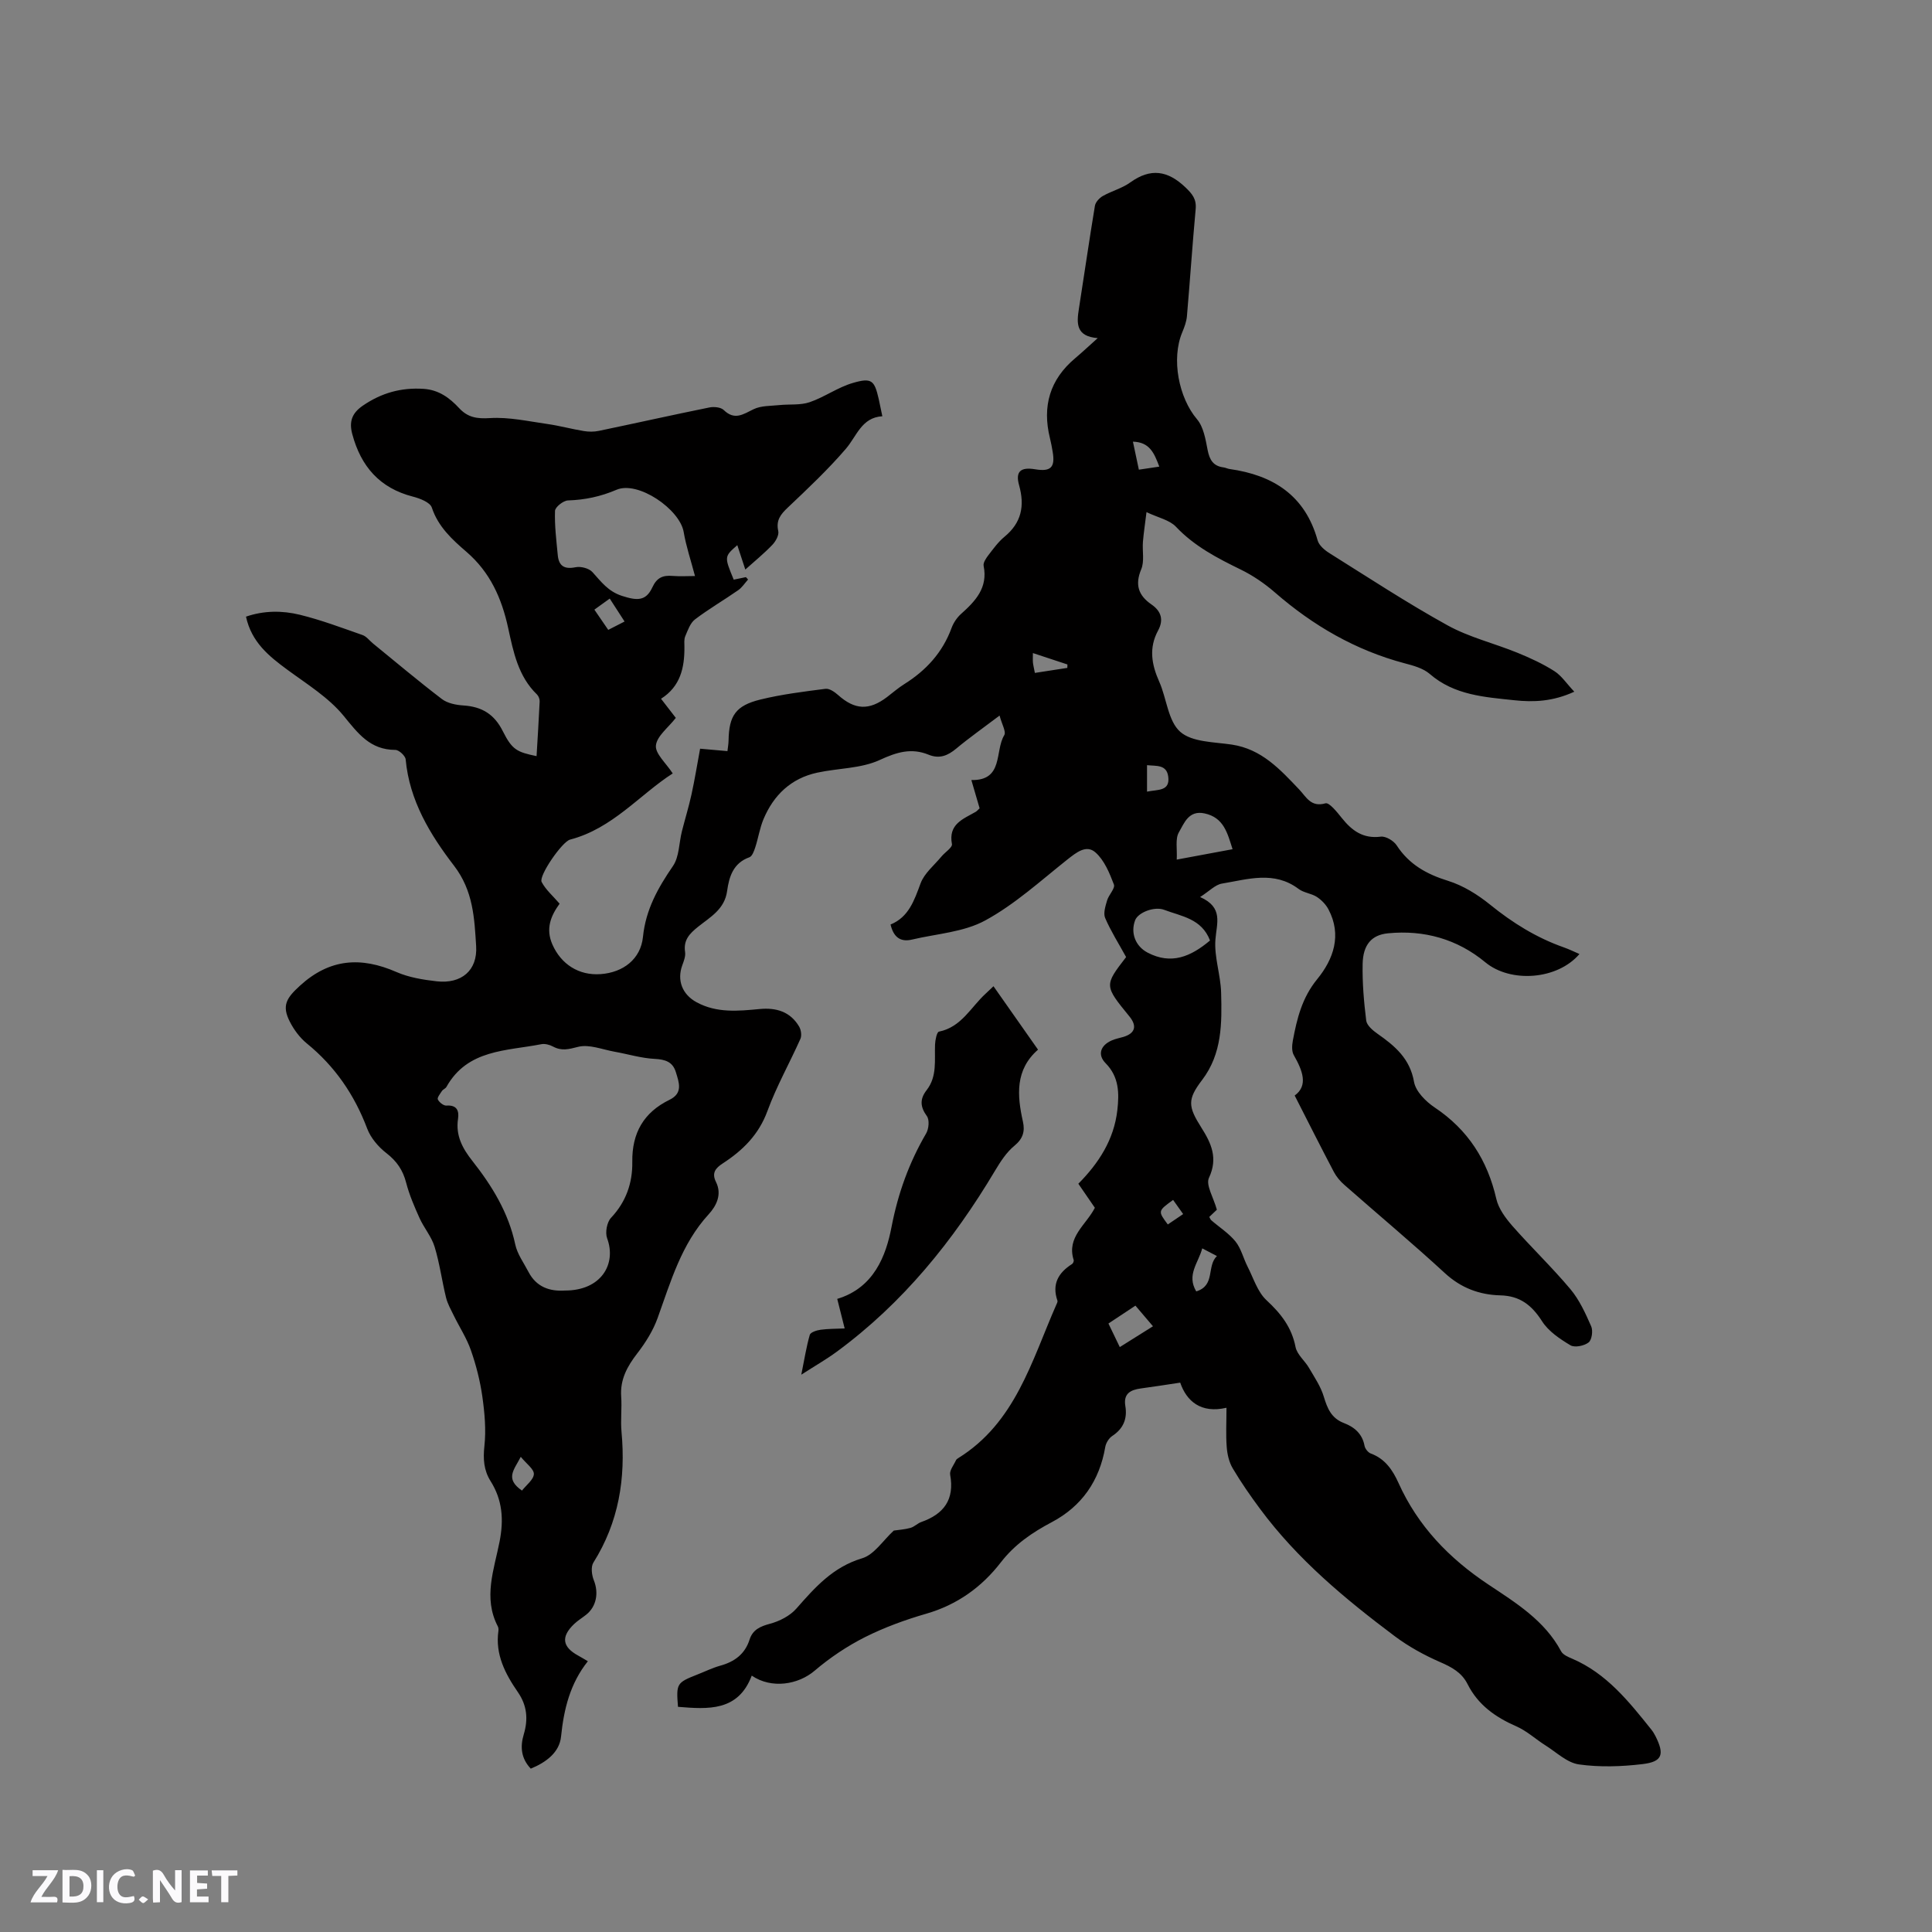 <svg enable-background="new 0 0 400 400" viewBox="0 0 400 400" xmlns="http://www.w3.org/2000/svg"><rect x="0" y="0" width="400" height="400" fill="#808080" stroke="none"/><g fill="#fbfafc"><path d="m37.59 393.81c-.92.31-1.52.05-2-.78-.7-1.2-1.52-2.34-2.47-3.78v4.59c-.55.03-.95.05-1.41.07-.03-.37-.06-.64-.06-.91 0-1.91 0-3.81 0-5.7 1.13-.41 1.77-.03 2.29.91.62 1.11 1.38 2.14 2.31 3.19v-4.2h1.35v6.61z"/><path d="m12.94 393.88v-6.75c1.9.19 3.93-.54 5.37 1.29.8 1.01.78 2.88.03 3.97-1.37 1.97-3.4 1.51-5.4 1.49m1.45-1.22c2.04.12 2.92-.58 2.89-2.21-.03-1.51-.98-2.19-2.89-2z"/><path d="m11.81 393.87h-5.49c.68-2.18 2.47-3.48 3.51-5.45h-3.08v-1.21h5.29c-.71 2.13-2.44 3.48-3.47 5.51.86 0 1.63.04 2.39-.01.79-.05 1.14.21.85 1.16"/><path d="m39.33 393.86v-6.61h3.7v1.07h-2.22v1.52c.68.04 1.34.09 2.07.13v1.07c-.72.05-1.38.09-2.1.14v1.48h2.4v1.19h-3.85z"/><path d="m27.71 388.56c-1.15-.3-2.46-.61-3.1.64-.37.73-.41 1.93-.06 2.67.63 1.35 1.99.93 3.17.68.35.94-.01 1.32-.93 1.46-1.62.25-3.05-.27-3.76-1.48-.73-1.24-.6-3.03.31-4.17.88-1.11 2.71-1.7 4-1.16.32.13.44.74.65 1.12-.1.08-.19.16-.28.24"/><path d="m49.15 387.24v1.07c-.59.02-1.17.05-1.87.08v5.44h-1.48v-5.44h-1.85c-.05-.4-.08-.73-.13-1.15z"/><path d="m20.06 387.21h1.33v6.62h-1.33z"/><path d="m30.68 393.25c-.49.38-.8.79-1.05.76-.32-.05-.6-.45-.9-.7.26-.24.51-.64.8-.67.29-.04.62.3 1.15.61"/></g><path d="m185.05 316.89c1.07-.16 2.31-.23 3.46-.56.79-.22 1.44-.93 2.22-1.21 4.68-1.64 6.93-4.65 5.99-9.8-.16-.9.76-2 1.21-3 .08-.18.28-.32.46-.43 11.82-7.33 15.18-20.07 20.28-31.7.13-.29.34-.66.26-.9-1.18-3.42.18-5.78 3.03-7.59.21-.13.41-.61.33-.84-1.5-4.74 2.57-7.24 4.39-10.8-1.11-1.62-2.24-3.26-3.42-4.98 4.26-4.3 7.37-9.15 8.07-15.2.4-3.5.39-6.9-2.42-9.75-1.73-1.75-1.08-3.69 1.26-4.72.77-.34 1.61-.49 2.42-.73 2.43-.74 2.87-2.24 1.25-4.23-5.23-6.41-5.23-6.41-.69-12.3-1.54-2.8-3.16-5.35-4.34-8.09-.42-.98.06-2.46.4-3.63s1.72-2.51 1.41-3.31c-.91-2.38-1.98-5.01-3.81-6.63-1.9-1.69-3.97.01-5.84 1.48-5.53 4.39-10.85 9.26-16.99 12.6-4.45 2.43-10.06 2.75-15.17 3.96-2.4.57-3.82-.52-4.43-3.12 3.75-1.53 4.9-4.96 6.22-8.53.78-2.1 2.83-3.74 4.34-5.57.73-.88 2.28-1.86 2.15-2.54-.79-4.17 2.32-5.19 4.92-6.69.26-.15.46-.41.81-.73-.55-1.87-1.11-3.78-1.71-5.85 6.73.14 4.81-6.02 6.81-9.29.43-.71-.49-2.24-.97-4.06-3.46 2.62-6.3 4.61-8.96 6.83-1.77 1.48-3.49 2.19-5.74 1.27-3.56-1.45-6.57-.54-10.1 1.09-3.89 1.8-8.63 1.69-12.95 2.63-5.41 1.17-9.03 4.63-11.13 9.64-.77 1.84-1.07 3.88-1.69 5.79-.25.77-.64 1.88-1.23 2.09-3.36 1.2-4.2 4.05-4.61 6.99-.52 3.79-3.5 5.39-6 7.39-1.76 1.41-3.08 2.75-2.7 5.24.13.87-.26 1.86-.58 2.74-1.13 3.09-.03 6.04 2.97 7.66 4.16 2.26 8.6 1.82 13.04 1.4 3.42-.33 6.35.53 8.18 3.63.4.68.57 1.85.27 2.54-2.23 5-4.95 9.81-6.83 14.94-1.8 4.91-5.11 8.16-9.25 10.85-1.51.98-2.33 1.98-1.4 3.85 1.29 2.59.06 4.97-1.53 6.7-5.65 6.16-7.83 13.91-10.56 21.47-.94 2.61-2.5 5.1-4.21 7.31-2.09 2.71-3.58 5.42-3.33 8.96.17 2.43-.16 4.89.07 7.31.89 9.64-.58 18.7-5.82 27.04-.56.88-.35 2.59.09 3.68 1.03 2.57.56 5.41-1.59 7.12-.83.66-1.75 1.21-2.51 1.94-2.74 2.63-2.44 4.72.85 6.52.55.3 1.09.63 2.01 1.17-3.67 4.61-4.97 9.89-5.55 15.59-.33 3.31-3.13 5.36-6.27 6.65-2-2.11-2.23-4.51-1.45-7.1.93-3.11.7-5.96-1.22-8.74-2.61-3.78-4.72-7.8-4.03-12.67.04-.3.02-.67-.12-.94-3.09-5.93-.76-11.81.37-17.6.88-4.51.59-8.58-1.87-12.48-1.41-2.24-1.57-4.57-1.28-7.26.37-3.37.05-6.88-.43-10.27-.46-3.23-1.28-6.46-2.36-9.55-.87-2.51-2.37-4.79-3.55-7.2-.59-1.21-1.28-2.42-1.6-3.71-.86-3.49-1.32-7.1-2.37-10.53-.64-2.1-2.2-3.9-3.12-5.94-1.07-2.38-2.12-4.81-2.77-7.32-.67-2.6-1.94-4.46-4.08-6.12-1.66-1.28-3.25-3.14-3.98-5.07-2.65-7.02-6.69-12.92-12.52-17.66-1.43-1.17-2.64-2.8-3.49-4.46-1.73-3.37-.72-4.92 2.07-7.47 6.15-5.63 12.64-6.06 20-2.84 2.57 1.12 5.51 1.6 8.33 1.92 5.09.57 8.47-2.23 8.16-7.28-.36-5.78-.59-11.46-4.59-16.67-4.92-6.4-9.23-13.48-10-21.99-.07-.75-1.39-1.97-2.14-1.97-5.22-.01-7.71-3.39-10.71-7.06-3.12-3.81-7.6-6.56-11.66-9.55-3.82-2.81-7.4-5.69-8.55-10.98 3.71-1.28 7.51-1.28 11.15-.39 4.41 1.08 8.69 2.7 12.98 4.2.83.29 1.44 1.16 2.17 1.75 4.74 3.86 9.41 7.8 14.26 11.5 1.17.89 2.94 1.23 4.47 1.33 3.8.25 6.38 1.79 8.15 5.34 1.94 3.88 2.97 4.31 6.98 5.15.22-3.8.47-7.56.64-11.32.02-.47-.21-1.1-.54-1.43-3.91-3.77-4.9-8.83-5.98-13.78-1.34-6.15-3.72-11.54-8.66-15.79-2.91-2.51-5.83-5.16-7.15-9.15-.36-1.08-2.46-1.89-3.91-2.26-6.87-1.76-10.76-6.25-12.55-12.92-.7-2.6-.09-4.36 2.19-5.92 3.85-2.64 7.94-3.78 12.59-3.47 3.13.21 5.36 1.86 7.32 3.97 1.82 1.97 3.72 2.25 6.43 2.08 3.93-.24 7.94.67 11.9 1.23 2.51.36 4.98 1.04 7.48 1.45 1.02.17 2.12.18 3.12-.03 7.64-1.59 15.25-3.3 22.9-4.85.94-.19 2.36-.06 2.97.53 2.25 2.19 4 .9 6.17-.16 1.55-.76 3.54-.67 5.34-.86 2.1-.22 4.34.06 6.28-.6 3.07-1.05 5.83-3.08 8.93-3.98 3.92-1.15 4.48-.55 5.37 3.32.23 1.03.43 2.06.75 3.57-4.32.26-5.29 4.12-7.58 6.77-3.7 4.3-7.86 8.22-11.99 12.13-1.5 1.42-2.48 2.64-1.98 4.87.19.84-.53 2.13-1.22 2.85-1.71 1.79-3.64 3.36-5.6 5.12-.5-1.51-1.07-3.26-1.66-5.05-2.71 2.37-2.71 2.37-.74 7.14.82-.17 1.67-.35 2.52-.52.15.16.3.33.45.49-.67.75-1.24 1.65-2.04 2.21-2.96 2.06-6.09 3.88-8.95 6.05-.99.76-1.49 2.25-2.02 3.5-.27.64-.17 1.46-.17 2.21.04 4.28-.83 8.18-4.84 10.72 1.3 1.69 2.31 3 3.06 3.96-1.56 2.02-3.91 3.75-4.12 5.71-.18 1.69 2.09 3.64 3.48 5.79-6.84 4.39-12.46 11.41-21.25 13.7-1.66.43-6.54 7.53-5.89 8.77.85 1.63 2.36 2.91 3.72 4.5-1.83 2.53-2.93 5.17-1.49 8.45 1.78 4.05 5.44 6.47 10 6.13 4.65-.34 8.28-3.1 8.75-7.71.57-5.65 3.1-10.14 6.21-14.67 1.31-1.91 1.24-4.77 1.85-7.18.64-2.54 1.42-5.05 1.98-7.61.67-3.06 1.17-6.16 1.79-9.5 1.77.16 3.63.32 5.66.5.08-.75.22-1.46.23-2.18.09-5.15 1.46-7.24 6.6-8.5 4.41-1.08 8.96-1.64 13.47-2.22.81-.1 1.89.65 2.6 1.28 3.46 3.09 6.41 3.26 10.15.42 1.18-.9 2.31-1.89 3.56-2.67 4.53-2.84 7.94-6.56 9.8-11.65.39-1.05 1.1-2.11 1.93-2.86 3-2.68 5.62-5.43 4.7-9.98-.13-.65.5-1.57.98-2.2 1.03-1.34 2.05-2.76 3.34-3.82 3.53-2.91 4.22-6.4 3.02-10.68-.8-2.85.34-3.79 3.33-3.29 3.24.54 4.18-.4 3.62-3.64-.16-.94-.33-1.88-.56-2.8-1.63-6.59-.04-12.14 5.23-16.56 1.44-1.21 2.81-2.51 4.66-4.16-4.52-.34-4.38-3.06-3.9-6.04 1.12-7.11 2.14-14.25 3.32-21.35.13-.76.92-1.62 1.64-2.03 1.84-1.04 3.99-1.59 5.68-2.81 4.21-3.03 7.76-2.48 11.43 1.03 1.42 1.36 2.3 2.42 2.11 4.49-.68 7.39-1.17 14.79-1.81 22.19-.1 1.12-.52 2.25-.96 3.3-2.33 5.55-.72 13.58 3.04 18.01 1.37 1.61 1.78 4.18 2.21 6.4.4 2.03 1.17 3.31 3.29 3.58.42.05.81.27 1.23.33 9.04 1.27 15.66 5.46 18.25 14.78.29 1.05 1.48 2.05 2.5 2.68 8.08 5.06 16.07 10.31 24.4 14.91 4.49 2.48 9.65 3.71 14.45 5.67 2.63 1.07 5.26 2.28 7.65 3.8 1.5.95 2.56 2.6 4.14 4.27-4.42 2.03-8.41 2.2-12.39 1.77-6.17-.66-12.44-1.03-17.54-5.45-1.36-1.18-3.4-1.73-5.23-2.21-10.14-2.7-18.92-7.79-26.8-14.64-2.14-1.86-4.56-3.52-7.1-4.76-4.87-2.38-9.59-4.82-13.41-8.86-1.33-1.41-3.66-1.87-6.1-3.03-.3 2.48-.59 4.32-.74 6.17-.15 1.89.34 4.01-.35 5.66-1.35 3.22-.57 5.43 2.11 7.28 2.05 1.41 2.57 3.21 1.37 5.42-1.93 3.57-1.35 7 .24 10.56 1.55 3.47 1.82 8.14 4.34 10.38 2.45 2.17 7.01 2.11 10.7 2.66 6.18.93 10 5.15 13.96 9.31 1.41 1.48 2.4 3.73 5.42 2.85.78-.23 2.41 1.82 3.38 3.03 2.1 2.63 4.41 4.34 8.08 3.87 1.03-.13 2.67.85 3.29 1.81 2.58 3.96 6.2 5.96 10.64 7.34 3.12.97 6.13 2.85 8.69 4.92 4.66 3.78 9.63 6.87 15.29 8.86 1.08.38 2.11.89 3.22 1.37-4.62 5.39-14.3 6.01-19.48 1.72-5.81-4.81-12.66-6.74-20.16-6.01-3.39.33-5.17 2.35-5.25 6.35-.08 3.91.26 7.84.74 11.72.13 1 1.37 2.05 2.34 2.73 3.6 2.52 6.71 5.12 7.56 9.96.35 1.98 2.43 4.06 4.26 5.29 6.91 4.61 10.94 10.92 12.78 18.95.46 2.01 1.9 3.95 3.3 5.56 3.92 4.46 8.23 8.58 12.04 13.12 1.86 2.22 3.12 5.01 4.3 7.69.4.91.14 2.82-.54 3.34-.91.71-2.87 1.11-3.75.59-2.19-1.31-4.54-2.88-5.87-4.96-2.14-3.34-4.57-5.28-8.65-5.38-4.32-.11-8.14-1.52-11.49-4.61-6.79-6.25-13.87-12.16-20.8-18.26-.85-.74-1.63-1.66-2.16-2.65-2.68-5.09-5.26-10.22-8.13-15.85 2.84-2.07 1.65-5.15-.19-8.38-.45-.79-.37-2.03-.19-3 .85-4.55 1.9-8.87 5.04-12.71 3.36-4.11 5.16-9.11 2.33-14.46-.53-1.01-1.45-1.95-2.41-2.58-1.14-.73-2.7-.84-3.76-1.64-5.08-3.83-10.55-1.99-15.89-1.11-1.38.23-2.58 1.55-4.51 2.78 4.87 2.16 3.43 5.4 3.17 8.8-.28 3.61 1.08 7.31 1.18 10.99.17 6.3.22 12.63-3.93 18.08-3.09 4.05-2.93 5.5-.15 9.89 2.01 3.17 3.49 6.29 1.56 10.38-.69 1.48.94 4.05 1.64 6.6-.16.15-.83.78-1.57 1.49.13.22.22.51.41.69 1.68 1.46 3.63 2.69 5.01 4.39 1.17 1.45 1.62 3.46 2.49 5.17 1.23 2.4 2.07 5.27 3.94 7 2.99 2.77 5.21 5.6 6.01 9.69.31 1.56 1.92 2.83 2.78 4.31 1.13 1.94 2.44 3.86 3.07 5.97.74 2.46 1.58 4.47 4.17 5.46 2.14.82 3.8 2.2 4.26 4.7.11.61.74 1.4 1.31 1.61 2.95 1.08 4.52 3.43 5.71 6.06 4.03 8.96 10.47 15.63 18.61 21.05 5.67 3.78 11.66 7.44 15.07 13.83.39.73 1.46 1.18 2.31 1.54 7.11 3.05 11.73 8.87 16.37 14.67.33.41.61.87.85 1.34 1.92 3.81 1.45 5.32-2.68 5.81-4.35.52-8.87.67-13.18.06-2.44-.35-4.64-2.51-6.9-3.93-2.04-1.29-3.88-3.01-6.06-3.96-4.32-1.89-7.91-4.43-10.07-8.72-1.21-2.42-3.3-3.54-5.73-4.59-3.27-1.43-6.49-3.2-9.35-5.34-10.28-7.71-20.14-15.91-27.87-26.34-2.02-2.72-3.96-5.51-5.68-8.42-.76-1.28-1.13-2.91-1.24-4.42-.2-2.52-.05-5.06-.05-8.12-5.31 1.24-8.28-1.39-9.58-5.2-3.02.45-5.57.86-8.13 1.2-2.15.29-3.66 1.06-3.23 3.63.44 2.66-.41 4.7-2.72 6.22-.69.46-1.3 1.45-1.44 2.28-1.19 6.98-4.85 12.26-11.04 15.54-4.08 2.16-7.68 4.6-10.57 8.33-3.95 5.12-9.04 8.79-15.44 10.64-4.36 1.26-8.69 2.84-12.73 4.87-3.7 1.87-7.24 4.25-10.4 6.94-3.38 2.88-8.9 3.81-13.01 1.01-2.8 7.44-9.03 6.97-15.27 6.46-.38-4.83-.29-4.99 4.02-6.69 1.58-.62 3.12-1.38 4.74-1.83 2.95-.82 5.1-2.39 6.06-5.4.65-2.03 2.17-2.73 4.2-3.27 1.99-.53 4.15-1.63 5.48-3.14 3.86-4.39 7.55-8.59 13.58-10.41 2.52-.72 4.35-3.69 6.6-5.75zm-68.11-49.7c7.5.03 10.75-5.46 8.76-10.81-.44-1.19-.05-3.34.81-4.25 3.12-3.31 4.46-7.23 4.4-11.55-.09-6.01 2.36-10.27 7.71-12.88 2.85-1.39 1.95-3.61 1.31-5.72-.65-2.15-2.2-2.64-4.4-2.75-2.77-.14-5.51-.99-8.27-1.48-2.54-.45-5.28-1.6-7.57-1.01-1.96.5-3.41.9-5.21-.07-.69-.38-1.66-.62-2.41-.48-7.22 1.42-15.27 1.04-19.64 8.84-.19.35-.71.51-.93.85-.37.56-1.03 1.39-.85 1.75.29.6 1.19 1.31 1.77 1.27 2.19-.16 2.66 1.09 2.41 2.75-.52 3.45.92 6.11 2.95 8.68 4.09 5.19 7.49 10.71 8.9 17.33.43 2 1.77 3.81 2.74 5.68 1.63 3.13 4.4 4.06 7.52 3.85zm26.95-147.93c-.86-3.28-1.84-6.15-2.34-9.11-.8-4.71-9.44-10.66-13.9-8.75-3.33 1.42-6.53 2.09-10.06 2.21-.96.03-2.65 1.37-2.68 2.16-.11 3.04.28 6.11.57 9.16.21 2.25 1.36 2.98 3.68 2.51 1.08-.22 2.78.21 3.49 1 1.81 1.98 3.22 3.99 6.12 4.93 3.08.99 4.95 1.15 6.3-1.78.94-2.03 2.2-2.52 4.18-2.35 1.59.12 3.18.02 4.64.02zm106.63 75.46c-1.73-4.55-5.93-5-9.49-6.35-2.03-.77-5.4.55-6.01 2.15-1.01 2.66.08 5.4 2.58 6.71 4.9 2.57 8.95.83 12.92-2.51zm-6.89-16.75c4.64-.86 8.02-1.49 11.56-2.15-1.07-3.37-1.83-6.56-5.79-7.41-3.32-.72-4.24 2.06-5.33 3.92-.78 1.35-.32 3.43-.44 5.64zm-11.79 100.93c2.48-1.55 4.59-2.88 6.87-4.31-1.29-1.52-2.37-2.79-3.63-4.27-1.92 1.27-3.71 2.46-5.59 3.7.82 1.69 1.5 3.1 2.35 4.88zm15.83-11.53c4.02-1.22 2.1-5.22 4.28-7.32-1.14-.6-1.95-1.02-3.04-1.59-.79 3.01-3.29 5.48-1.24 8.91zm-124.61-141.15c1.08 1.57 1.97 2.88 2.87 4.19 1.31-.67 2.23-1.14 3.38-1.73-1.06-1.63-2.02-3.13-3.07-4.75-1.14.82-1.97 1.42-3.18 2.29zm-14.99 182.39c.9-1.16 2.41-2.26 2.46-3.42.04-1.03-1.54-2.13-2.71-3.57-1.4 2.73-3.33 4.51.25 6.99zm129.41-144.71c2.21-.47 4.8-.02 4.39-3.12-.34-2.55-2.5-2.15-4.39-2.36zm2.54-67.29c-1.07-2.85-2.01-5.07-5.46-5.17.44 2.06.81 3.83 1.23 5.8 1.5-.23 2.69-.41 4.23-.63zm-25.76 42.71c2.39-.37 4.56-.7 6.72-1.04.01-.24.02-.47.02-.71-2.31-.76-4.62-1.53-7.15-2.36 0 .94-.04 1.46.01 1.97.05.52.19 1.03.4 2.14zm28.62 109.11c-3.17 2.3-3.17 2.3-1.1 5.08 1.02-.69 2.03-1.38 3.18-2.15-.76-1.08-1.42-2.01-2.08-2.93z" fill="#010000"/><path d="m205.69 204.19c3.16 4.51 6.08 8.66 9.22 13.13-4.76 4.17-4.34 9.46-3.12 14.92.44 1.99.01 3.52-1.76 4.97-1.65 1.35-2.9 3.3-4.02 5.17-8.65 14.52-19.1 27.44-32.81 37.51-2.11 1.55-4.41 2.86-7.3 4.72.66-3.25 1.05-5.8 1.76-8.25.16-.53 1.43-.94 2.24-1.05 1.61-.22 3.26-.19 4.98-.27-.6-2.37-1.07-4.26-1.54-6.12 7.62-2.29 10.1-8.96 11.24-14.88 1.36-7.04 3.64-13.32 7.17-19.38.55-.95.72-2.8.15-3.58-1.42-1.95-1.47-3.56-.05-5.38 2.22-2.85 1.61-6.21 1.74-9.45.04-.93.37-2.58.81-2.66 4.65-.94 6.6-5.06 9.66-7.86.45-.42.89-.85 1.63-1.54z" fill="#010000"/></svg>